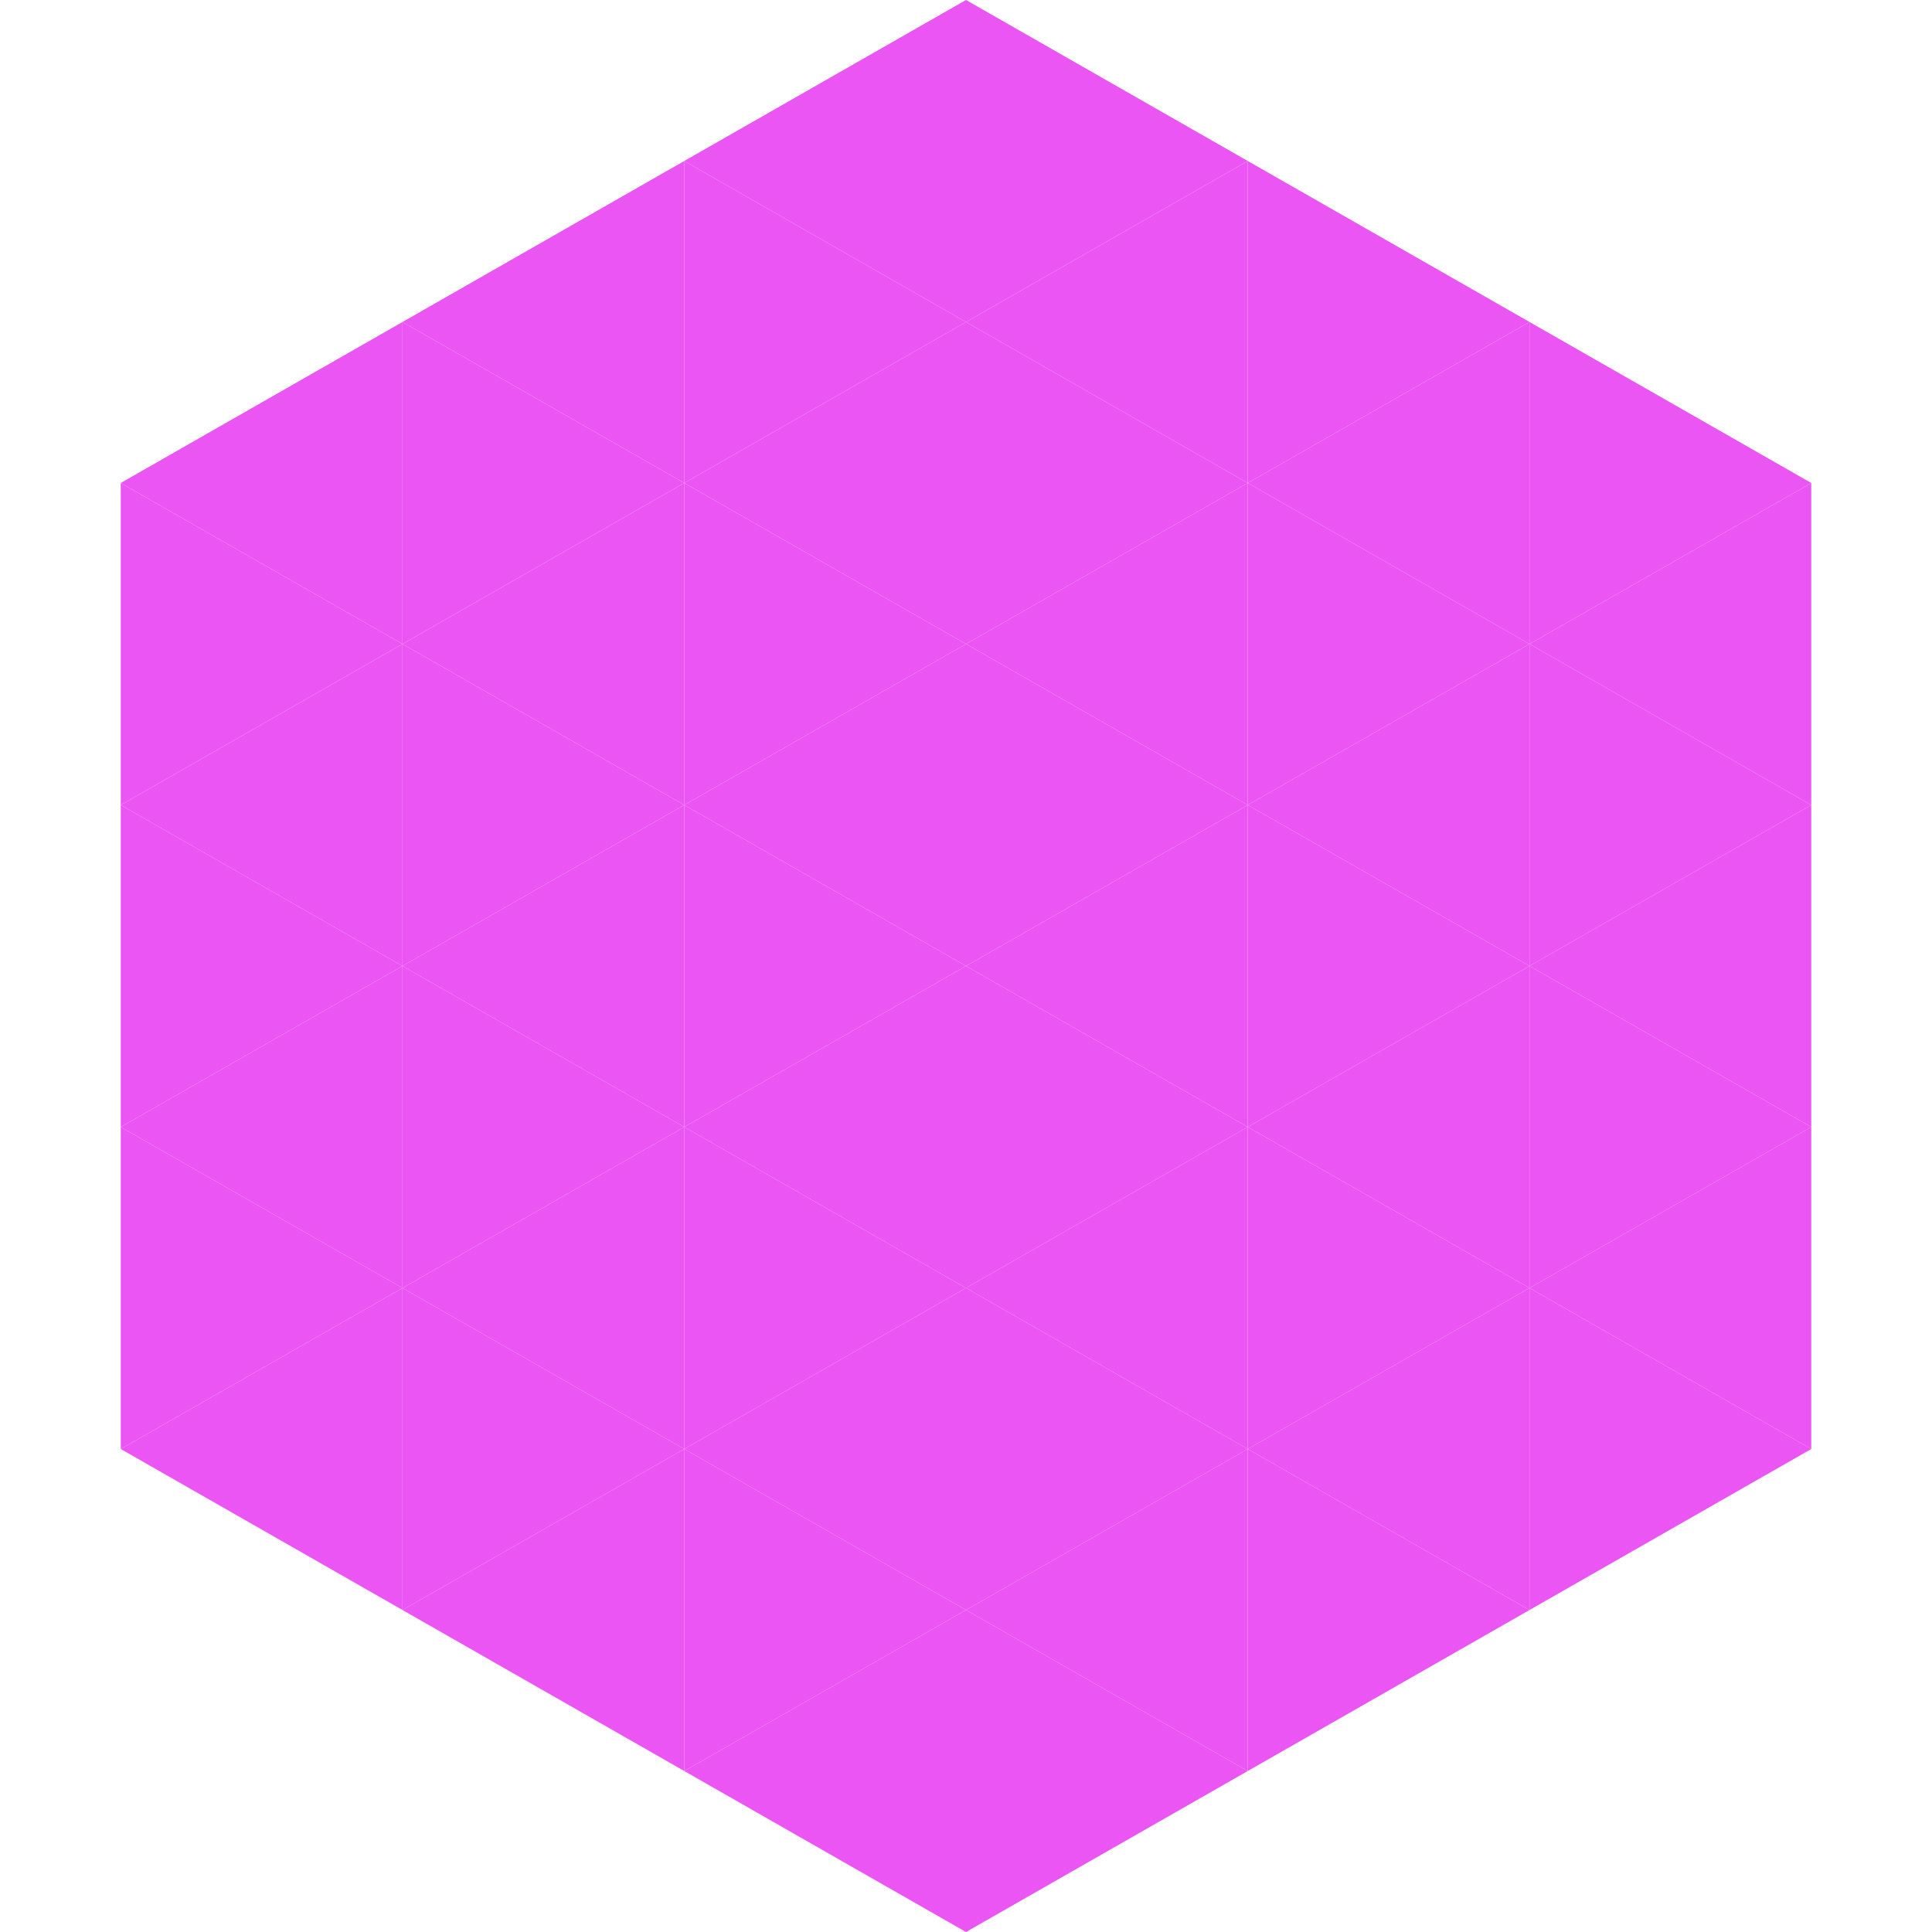 <?xml version="1.0"?>
<!-- Generated by SVGo -->
<svg width="240" height="240"
     xmlns="http://www.w3.org/2000/svg"
     xmlns:xlink="http://www.w3.org/1999/xlink">
<polygon points="50,40 15,60 50,80" style="fill:rgb(234,85,244)" />
<polygon points="190,40 225,60 190,80" style="fill:rgb(234,85,244)" />
<polygon points="15,60 50,80 15,100" style="fill:rgb(234,85,244)" />
<polygon points="225,60 190,80 225,100" style="fill:rgb(234,85,244)" />
<polygon points="50,80 15,100 50,120" style="fill:rgb(234,85,244)" />
<polygon points="190,80 225,100 190,120" style="fill:rgb(234,85,244)" />
<polygon points="15,100 50,120 15,140" style="fill:rgb(234,85,244)" />
<polygon points="225,100 190,120 225,140" style="fill:rgb(234,85,244)" />
<polygon points="50,120 15,140 50,160" style="fill:rgb(234,85,244)" />
<polygon points="190,120 225,140 190,160" style="fill:rgb(234,85,244)" />
<polygon points="15,140 50,160 15,180" style="fill:rgb(234,85,244)" />
<polygon points="225,140 190,160 225,180" style="fill:rgb(234,85,244)" />
<polygon points="50,160 15,180 50,200" style="fill:rgb(234,85,244)" />
<polygon points="190,160 225,180 190,200" style="fill:rgb(234,85,244)" />
<polygon points="15,180 50,200 15,220" style="fill:rgb(255,255,255); fill-opacity:0" />
<polygon points="225,180 190,200 225,220" style="fill:rgb(255,255,255); fill-opacity:0" />
<polygon points="50,0 85,20 50,40" style="fill:rgb(255,255,255); fill-opacity:0" />
<polygon points="190,0 155,20 190,40" style="fill:rgb(255,255,255); fill-opacity:0" />
<polygon points="85,20 50,40 85,60" style="fill:rgb(234,85,244)" />
<polygon points="155,20 190,40 155,60" style="fill:rgb(234,85,244)" />
<polygon points="50,40 85,60 50,80" style="fill:rgb(234,85,244)" />
<polygon points="190,40 155,60 190,80" style="fill:rgb(234,85,244)" />
<polygon points="85,60 50,80 85,100" style="fill:rgb(234,85,244)" />
<polygon points="155,60 190,80 155,100" style="fill:rgb(234,85,244)" />
<polygon points="50,80 85,100 50,120" style="fill:rgb(234,85,244)" />
<polygon points="190,80 155,100 190,120" style="fill:rgb(234,85,244)" />
<polygon points="85,100 50,120 85,140" style="fill:rgb(234,85,244)" />
<polygon points="155,100 190,120 155,140" style="fill:rgb(234,85,244)" />
<polygon points="50,120 85,140 50,160" style="fill:rgb(234,85,244)" />
<polygon points="190,120 155,140 190,160" style="fill:rgb(234,85,244)" />
<polygon points="85,140 50,160 85,180" style="fill:rgb(234,85,244)" />
<polygon points="155,140 190,160 155,180" style="fill:rgb(234,85,244)" />
<polygon points="50,160 85,180 50,200" style="fill:rgb(234,85,244)" />
<polygon points="190,160 155,180 190,200" style="fill:rgb(234,85,244)" />
<polygon points="85,180 50,200 85,220" style="fill:rgb(234,85,244)" />
<polygon points="155,180 190,200 155,220" style="fill:rgb(234,85,244)" />
<polygon points="120,0 85,20 120,40" style="fill:rgb(234,85,244)" />
<polygon points="120,0 155,20 120,40" style="fill:rgb(234,85,244)" />
<polygon points="85,20 120,40 85,60" style="fill:rgb(234,85,244)" />
<polygon points="155,20 120,40 155,60" style="fill:rgb(234,85,244)" />
<polygon points="120,40 85,60 120,80" style="fill:rgb(234,85,244)" />
<polygon points="120,40 155,60 120,80" style="fill:rgb(234,85,244)" />
<polygon points="85,60 120,80 85,100" style="fill:rgb(234,85,244)" />
<polygon points="155,60 120,80 155,100" style="fill:rgb(234,85,244)" />
<polygon points="120,80 85,100 120,120" style="fill:rgb(234,85,244)" />
<polygon points="120,80 155,100 120,120" style="fill:rgb(234,85,244)" />
<polygon points="85,100 120,120 85,140" style="fill:rgb(234,85,244)" />
<polygon points="155,100 120,120 155,140" style="fill:rgb(234,85,244)" />
<polygon points="120,120 85,140 120,160" style="fill:rgb(234,85,244)" />
<polygon points="120,120 155,140 120,160" style="fill:rgb(234,85,244)" />
<polygon points="85,140 120,160 85,180" style="fill:rgb(234,85,244)" />
<polygon points="155,140 120,160 155,180" style="fill:rgb(234,85,244)" />
<polygon points="120,160 85,180 120,200" style="fill:rgb(234,85,244)" />
<polygon points="120,160 155,180 120,200" style="fill:rgb(234,85,244)" />
<polygon points="85,180 120,200 85,220" style="fill:rgb(234,85,244)" />
<polygon points="155,180 120,200 155,220" style="fill:rgb(234,85,244)" />
<polygon points="120,200 85,220 120,240" style="fill:rgb(234,85,244)" />
<polygon points="120,200 155,220 120,240" style="fill:rgb(234,85,244)" />
<polygon points="85,220 120,240 85,260" style="fill:rgb(255,255,255); fill-opacity:0" />
<polygon points="155,220 120,240 155,260" style="fill:rgb(255,255,255); fill-opacity:0" />
</svg>
